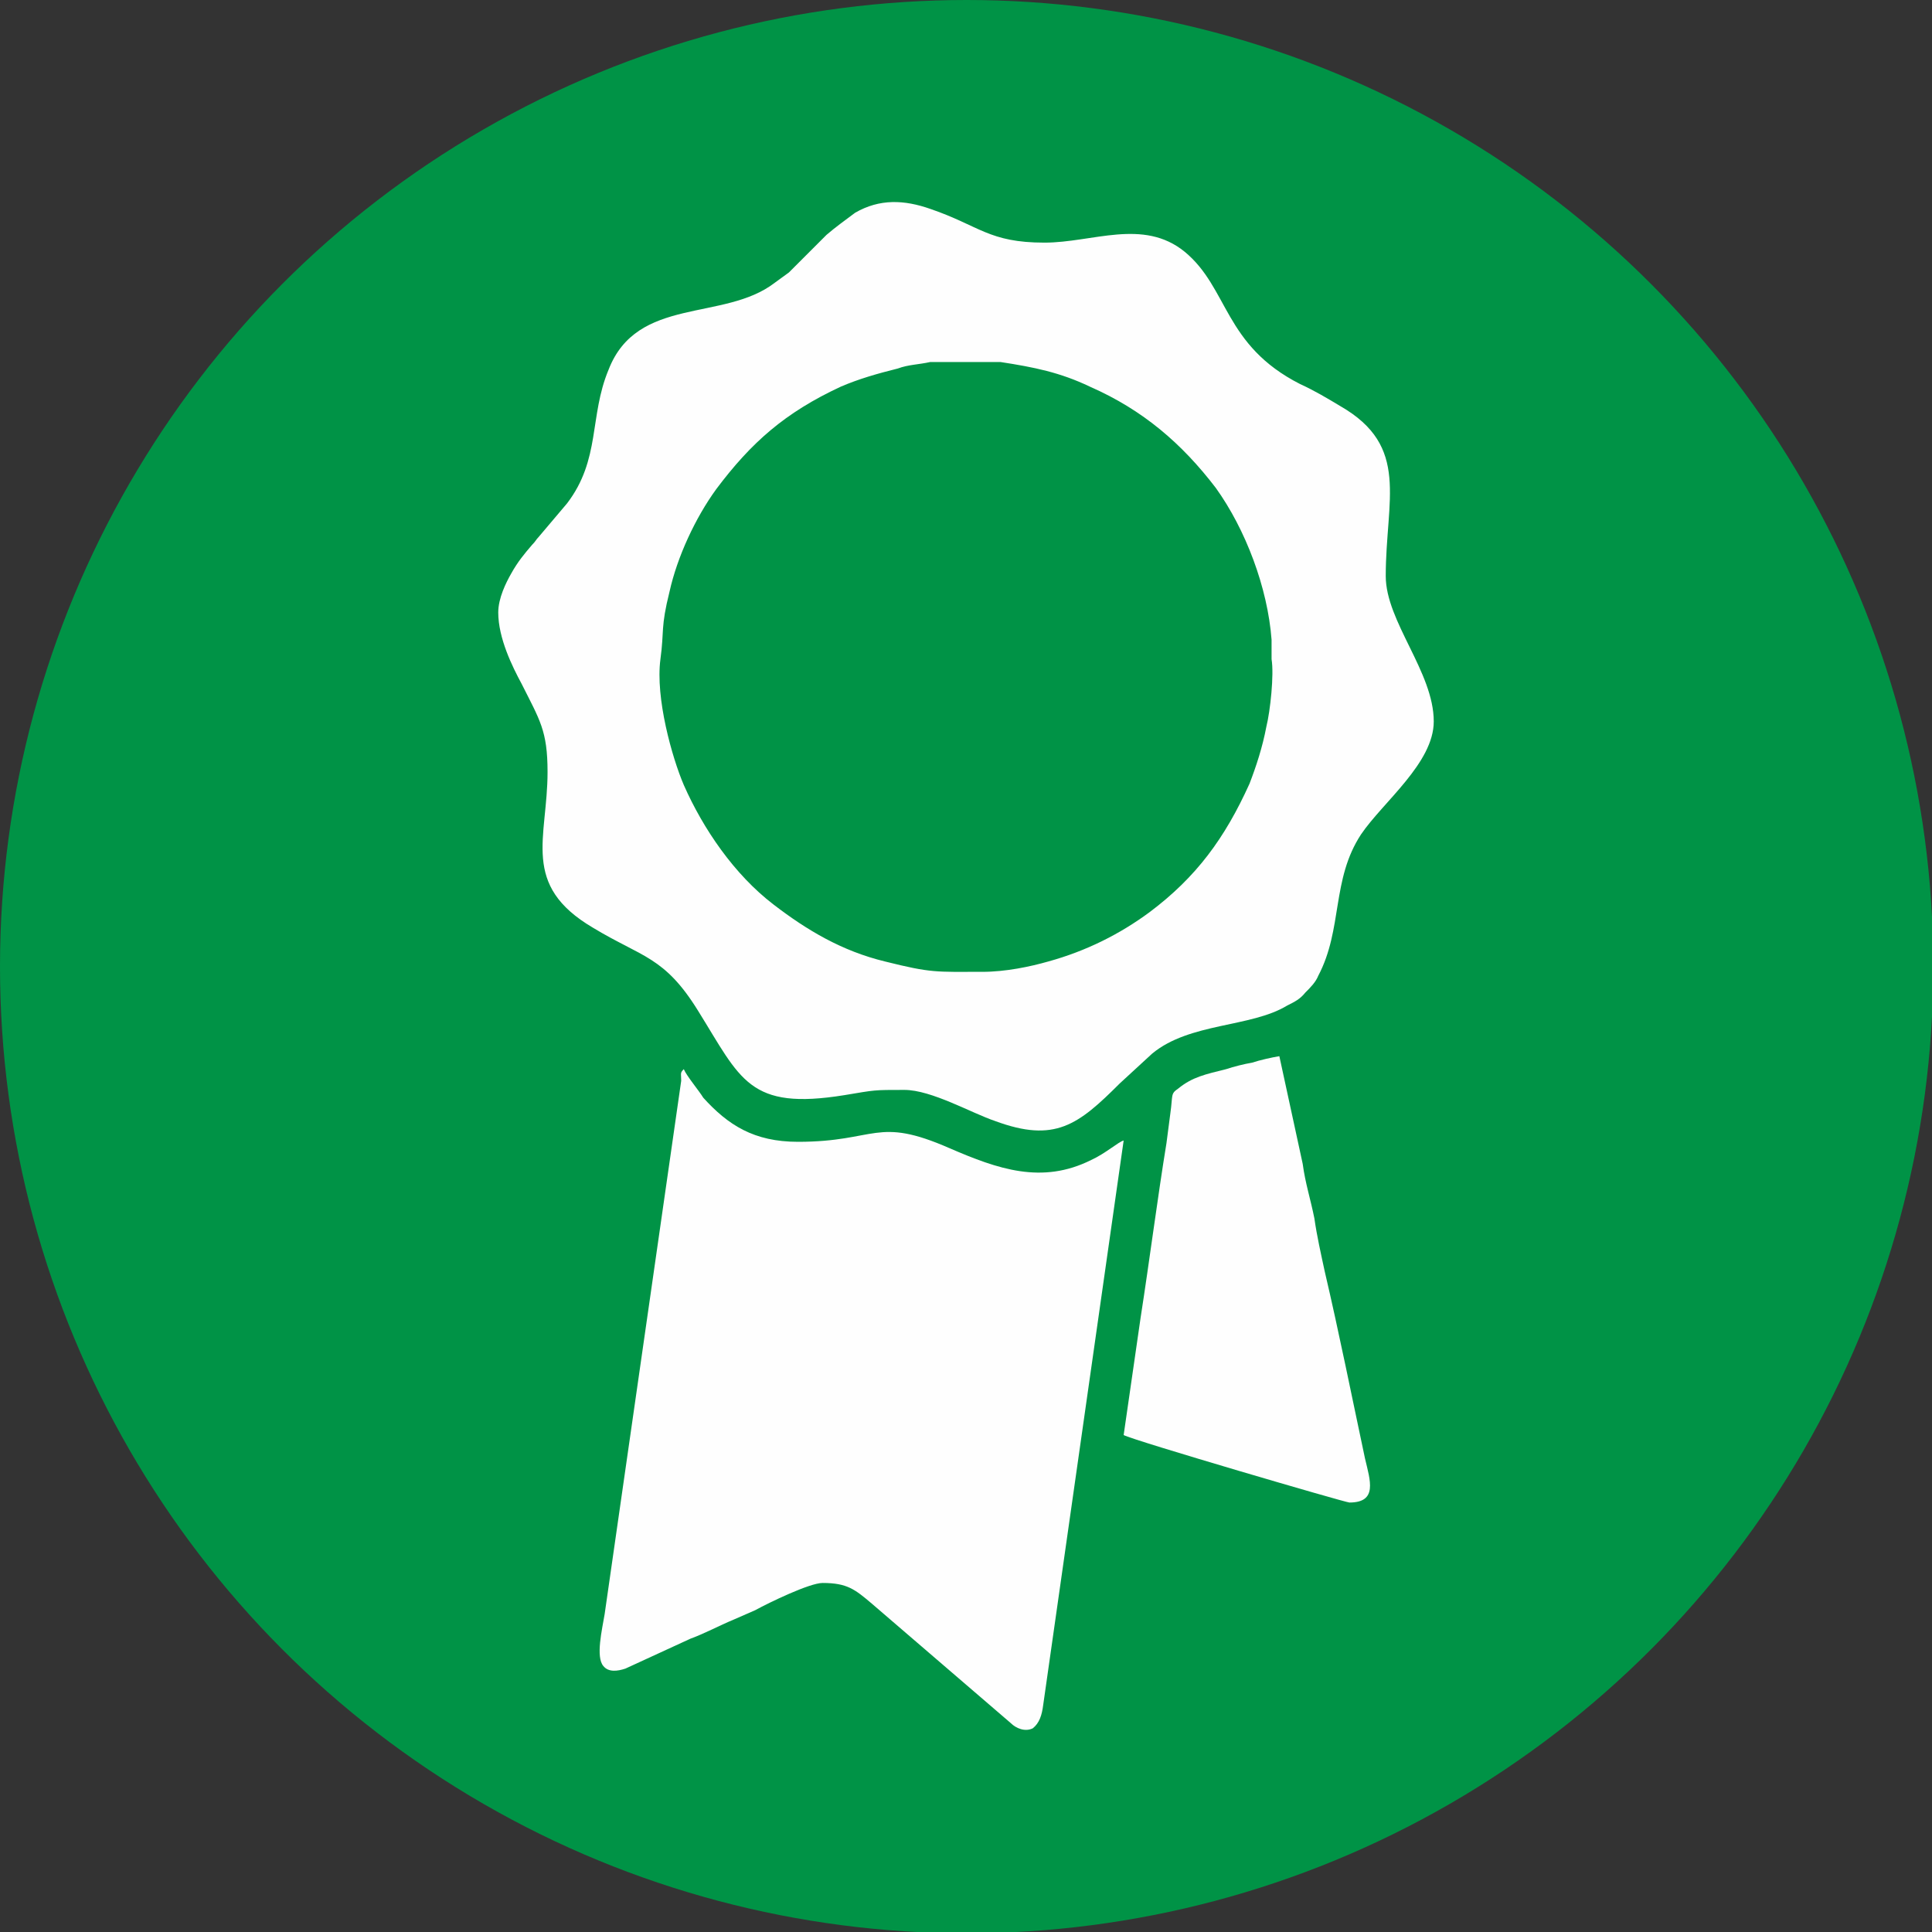 <?xml version="1.0" encoding="UTF-8"?>
<!DOCTYPE svg PUBLIC "-//W3C//DTD SVG 1.1//EN" "http://www.w3.org/Graphics/SVG/1.1/DTD/svg11.dtd">
<!-- Creator: CorelDRAW 2019 (64-Bit) -->
<svg xmlns="http://www.w3.org/2000/svg" xml:space="preserve" width="60px" height="60px" version="1.1" style="shape-rendering:geometricPrecision; text-rendering:geometricPrecision; image-rendering:optimizeQuality; fill-rule:evenodd; clip-rule:evenodd"
viewBox="0 0 14.89 14.89"
 xmlns:xlink="http://www.w3.org/1999/xlink"
 xmlns:xodm="http://www.corel.com/coreldraw/odm/2003">
 <rect x="0" y="0" width="14.89" height="14.89" fill="#333333" stroke="none"/>
 <defs>
  <style type="text/css">
   <![CDATA[
    .fil1 {fill:#FEFEFE}
    .fil0 {fill:#009346}
   ]]>
  </style>
 </defs>
 <g id="Слой_x0020_1">
  <circle class="fil0" cx="7.45" cy="7.45" r="7.45"/>
  <g id="_2527187957184">
   <path class="fil1" d="M7.57 7.49c-0.36,0 -0.39,0.01 -0.75,-0.08 -0.33,-0.08 -0.6,-0.24 -0.86,-0.44 -0.3,-0.23 -0.54,-0.58 -0.69,-0.92 -0.09,-0.21 -0.22,-0.67 -0.18,-0.97 0.03,-0.22 0,-0.24 0.07,-0.52 0.06,-0.27 0.2,-0.57 0.36,-0.79 0.27,-0.36 0.53,-0.59 0.96,-0.79 0.14,-0.06 0.28,-0.1 0.44,-0.14 0.08,-0.03 0.16,-0.03 0.25,-0.05l0.54 0c0.26,0.04 0.46,0.08 0.69,0.19 0.41,0.18 0.71,0.44 0.97,0.78 0.23,0.32 0.4,0.77 0.43,1.17 0,0.05 0,0.1 0,0.15 0.02,0.12 -0.01,0.4 -0.04,0.52 -0.03,0.16 -0.08,0.31 -0.13,0.44 -0.19,0.42 -0.41,0.72 -0.77,0.99 -0.23,0.17 -0.49,0.3 -0.78,0.38 -0.14,0.04 -0.33,0.08 -0.51,0.08zm-3.73 -2.77c0,0.2 0.11,0.42 0.18,0.55 0.14,0.28 0.2,0.36 0.2,0.68 0,0.51 -0.21,0.87 0.35,1.2 0.38,0.23 0.55,0.22 0.81,0.64 0.33,0.53 0.39,0.77 1.13,0.65 0.24,-0.04 0.22,-0.04 0.46,-0.04 0.21,0 0.52,0.18 0.7,0.24 0.46,0.17 0.64,0.03 0.96,-0.29l0.25 -0.23c0.29,-0.24 0.76,-0.2 1.04,-0.37 0.06,-0.03 0.1,-0.05 0.14,-0.1 0.04,-0.04 0.08,-0.08 0.1,-0.13 0.19,-0.36 0.1,-0.74 0.33,-1.09 0.17,-0.25 0.56,-0.55 0.56,-0.87 0,-0.38 -0.37,-0.77 -0.37,-1.12 0,-0.59 0.19,-1 -0.35,-1.31 -0.1,-0.06 -0.2,-0.12 -0.31,-0.17 -0.59,-0.3 -0.55,-0.74 -0.89,-1.02 -0.32,-0.26 -0.71,-0.07 -1.08,-0.07 -0.43,0 -0.5,-0.13 -0.88,-0.26 -0.2,-0.07 -0.39,-0.08 -0.58,0.03 -0.08,0.06 -0.15,0.11 -0.22,0.17l-0.29 0.29c-0.04,0.03 -0.07,0.05 -0.11,0.08 -0.39,0.3 -1.06,0.1 -1.28,0.67 -0.15,0.36 -0.06,0.69 -0.32,1.03l-0.22 0.26c-0.02,0.02 -0.02,0.03 -0.05,0.06 -0.06,0.07 -0.11,0.13 -0.16,0.22 -0.04,0.07 -0.1,0.19 -0.1,0.3z"/>
   <path class="fil1" d="M6.34 12.2c0.19,0 0.25,0.05 0.38,0.16l1.07 0.92c0.04,0.04 0.11,0.07 0.17,0.04 0.05,-0.04 0.07,-0.1 0.08,-0.18l0.62 -4.35c-0.04,0.01 -0.14,0.1 -0.25,0.15 -0.38,0.19 -0.72,0.07 -1.09,-0.09 -0.57,-0.25 -0.56,-0.05 -1.17,-0.05 -0.34,0 -0.54,-0.13 -0.73,-0.34 -0.03,-0.05 -0.13,-0.17 -0.15,-0.22 -0.03,0.03 -0.02,0.03 -0.02,0.09l-0.59 4.11c-0.02,0.12 -0.07,0.33 -0.01,0.4 0.04,0.05 0.11,0.04 0.17,0.02l0.5 -0.23c0.11,-0.04 0.22,-0.1 0.34,-0.15l0.16 -0.07c0.11,-0.06 0.42,-0.21 0.52,-0.21z"/>
   <path class="fil1" d="M8.66 11.06c0.07,0.04 1.71,0.52 1.74,0.52 0.22,0 0.16,-0.17 0.12,-0.34 -0.1,-0.47 -0.2,-0.97 -0.31,-1.44 -0.03,-0.14 -0.06,-0.27 -0.08,-0.41 -0.03,-0.15 -0.07,-0.27 -0.09,-0.42l-0.18 -0.83c-0.06,0.01 -0.15,0.03 -0.21,0.05 -0.06,0.01 -0.14,0.03 -0.2,0.05 -0.16,0.04 -0.26,0.06 -0.37,0.15 -0.06,0.04 -0.04,0.05 -0.06,0.19 -0.01,0.08 -0.02,0.15 -0.03,0.23 -0.07,0.43 -0.13,0.9 -0.2,1.35l-0.13 0.9z"/>
  </g>
 </g>
</svg>
